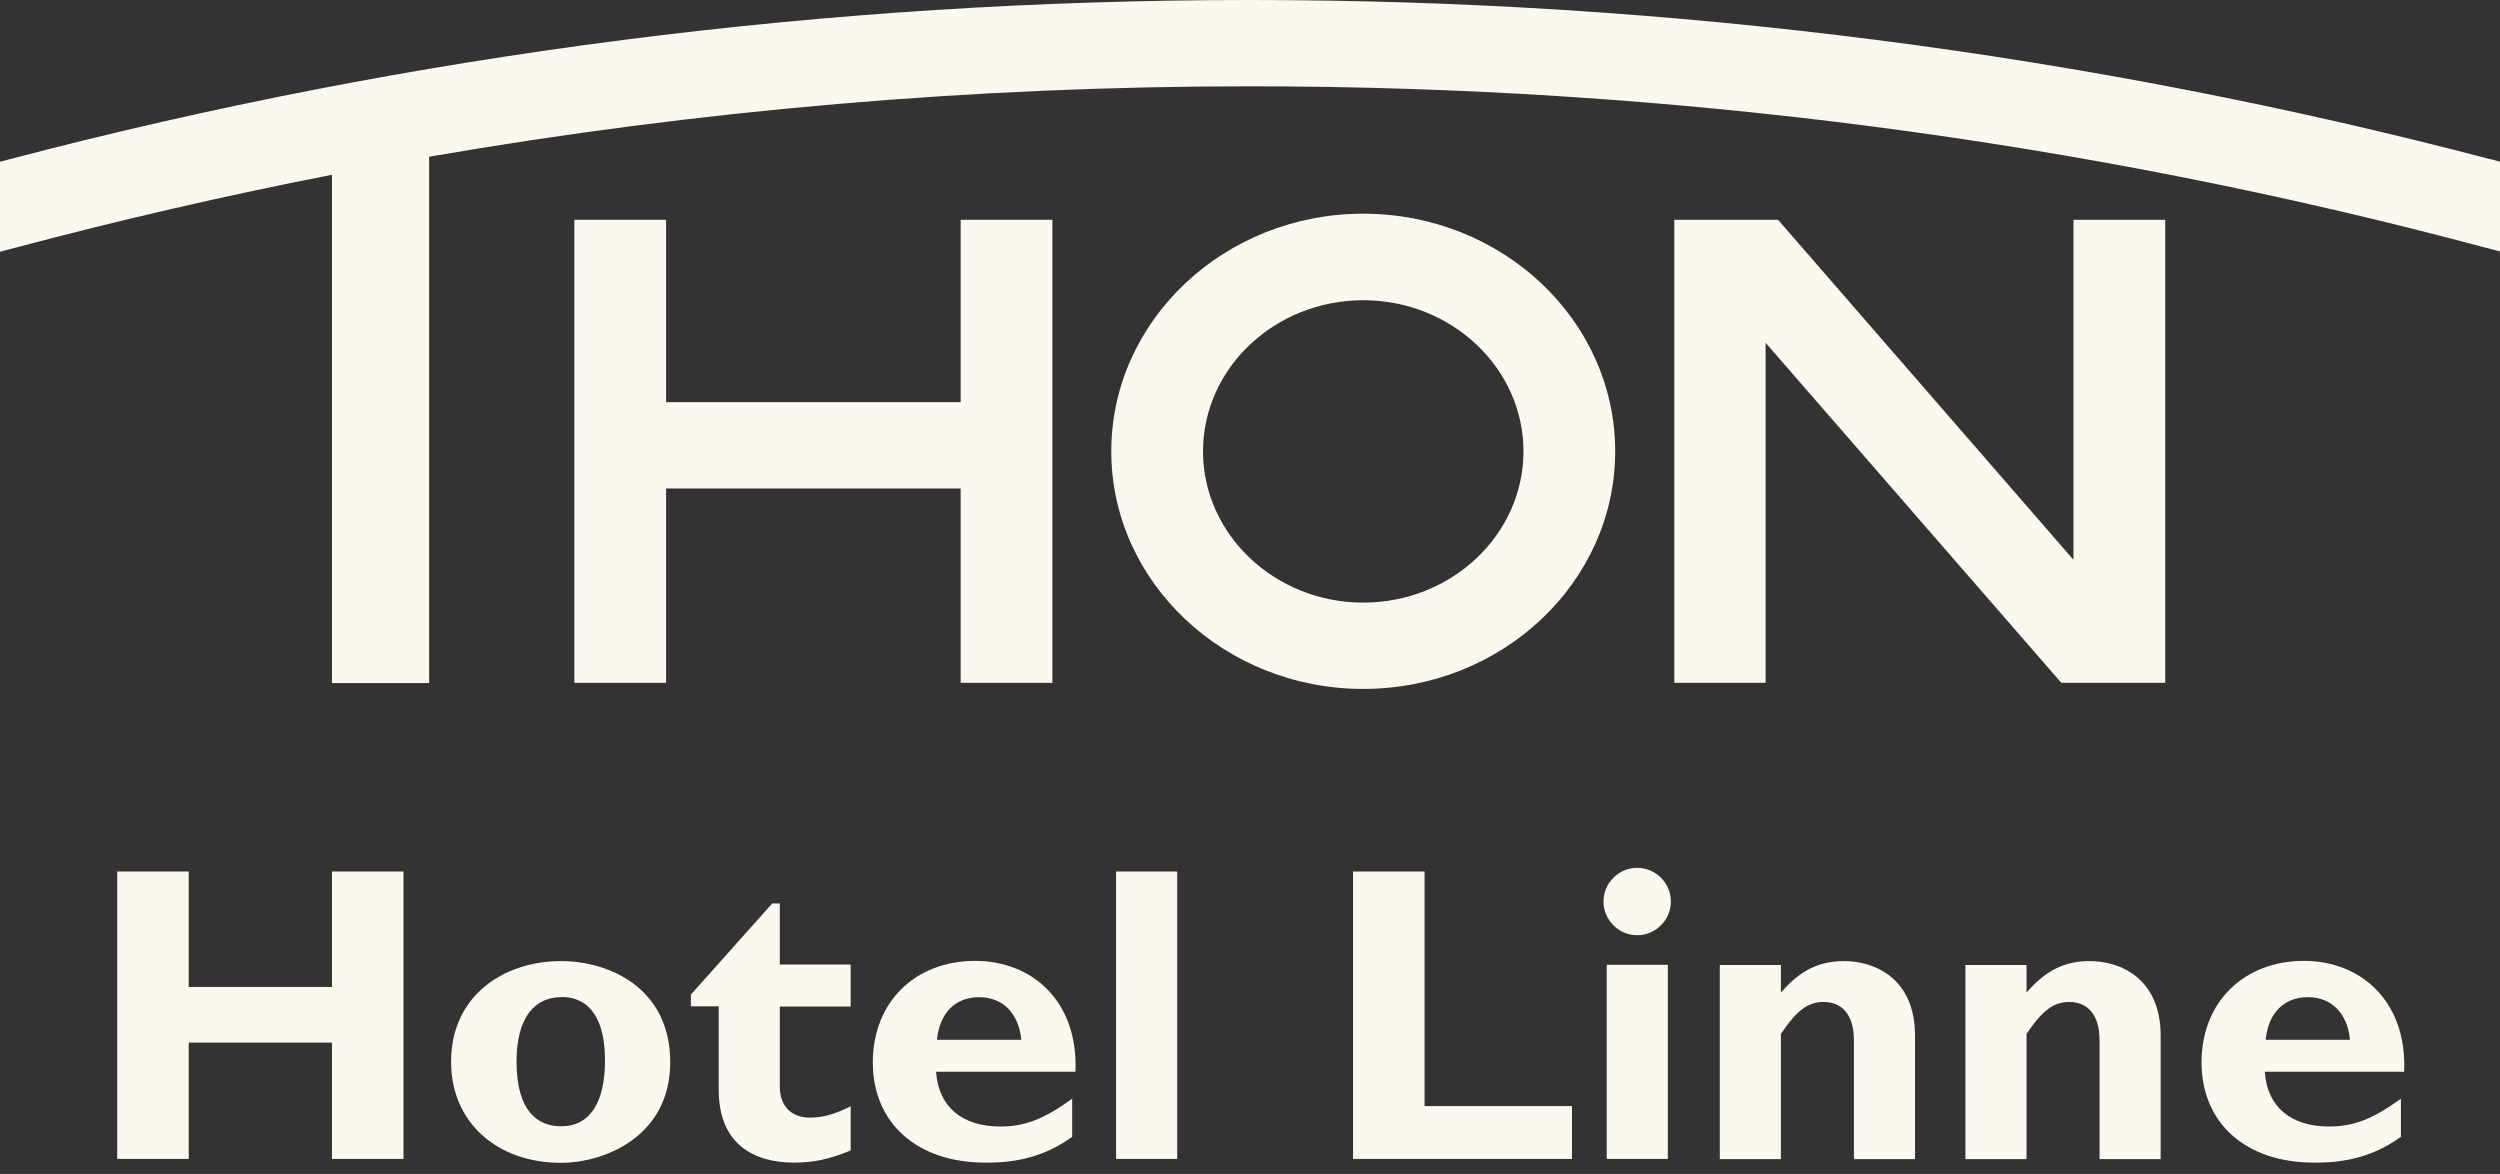 <svg width="115" height="54" viewBox="0 0 115 54" fill="none" xmlns="http://www.w3.org/2000/svg">
<rect x="0" y="0" width="115" height="54" fill="#333333" stroke="none"/>
<g clip-path="url(#clip0_264_55)">
<path d="M44.19 18.5H30.64V10.11H26.42V31.41H30.64V22.47H44.19V31.41H48.41V10.11H44.19V18.5Z" fill="#FBF8F0"/>
<path d="M95.379 25.75L81.79 10.11H77.019V31.41H81.219V15.77L94.82 31.41H99.6V10.11H95.379V25.75Z" fill="#FBF8F0"/>
<path d="M114.54 7.32C96.02 2.46 76.82 0 57.49 0C38.16 0 18.97 2.46 0.46 7.32L0 7.44V11.58L0.8 11.37C5.58 10.1 10.41 8.99 15.27 8.04V31.42H19.74V7.21C32.16 5.06 44.79 3.97 57.5 3.97C76.74 3.97 95.82 6.45 114.21 11.36L115.01 11.57V7.44L114.56 7.32H114.54Z" fill="#FBF8F0"/>
<path d="M70.079 20.76C70.079 16.93 66.769 13.81 62.709 13.81C58.649 13.81 55.339 16.93 55.339 20.76C55.339 24.59 58.649 27.72 62.709 27.72C66.769 27.72 70.079 24.6 70.079 20.76ZM74.299 20.76C74.299 26.79 69.099 31.69 62.709 31.69C56.319 31.69 51.119 26.78 51.119 20.76C51.119 14.74 56.319 9.83 62.709 9.83C69.099 9.83 74.299 14.73 74.299 20.76Z" fill="#FBF8F0"/>
<path d="M18.561 53.31H15.271V47.96H8.681V53.31H5.391V40.09H8.681V45.4H15.271V40.09H18.561V53.31Z" fill="#FBF8F0"/>
<path d="M25.81 53.49C22.88 53.49 20.75 51.65 20.75 48.84C20.75 45.8 23.17 44.21 25.81 44.21C28 44.21 30.83 45.43 30.83 48.86C30.83 52.29 27.79 53.49 25.81 53.49ZM25.81 45.87C24.59 45.87 23.76 46.82 23.76 48.83C23.76 51.14 24.75 51.81 25.81 51.81C27.13 51.81 27.83 50.73 27.83 48.77C27.83 47.03 27.23 45.86 25.81 45.86V45.87Z" fill="#FBF8F0"/>
<path d="M39.131 46.3H35.871V49.98C35.871 50.85 36.371 51.41 37.251 51.41C37.831 51.41 38.371 51.27 39.131 50.89V52.92C38.141 53.33 37.411 53.48 36.531 53.48C34.671 53.48 33.061 52.63 33.061 50.13V46.29H31.781V45.75L35.521 41.56H35.871V44.37H39.131V46.29V46.3Z" fill="#FBF8F0"/>
<path d="M49.31 52.3C47.7 53.48 46.02 53.48 45.32 53.48C42.18 53.48 40.15 51.66 40.15 48.87C40.15 46.08 42.11 44.2 44.86 44.2C47.46 44.2 49.61 46.04 49.47 49.3H43.06C43.16 50.89 44.24 51.82 46.01 51.82C47.13 51.82 48.01 51.49 49.32 50.54V52.3H49.31ZM46.98 47.83C46.86 46.61 46.13 45.87 45.04 45.87C43.95 45.87 43.22 46.59 43.1 47.83H46.98Z" fill="#FBF8F0"/>
<path d="M54.15 53.31H51.34V40.09H54.15V53.31Z" fill="#FBF8F0"/>
<path d="M72.32 53.31H62.24V40.09H65.53V50.88H72.31V53.3L72.32 53.31Z" fill="#FBF8F0"/>
<path d="M76.86 41.47C76.86 42.32 76.16 43.02 75.31 43.02C74.46 43.02 73.76 42.32 73.76 41.47C73.76 40.62 74.46 39.92 75.31 39.92C76.16 39.92 76.86 40.62 76.86 41.47ZM76.72 53.31H73.91V44.38H76.72V53.31Z" fill="#FBF8F0"/>
<path d="M81.921 45.66C82.811 44.63 83.681 44.21 84.831 44.21C86.231 44.21 88.091 45 88.091 47.64V53.32H85.281V47.87C85.281 46.61 84.681 46.09 83.881 46.09C83.181 46.09 82.661 46.46 81.921 47.56V53.32H79.111V44.39H81.921V45.67V45.66Z" fill="#FBF8F0"/>
<path d="M93.22 45.66C94.11 44.63 94.98 44.21 96.13 44.21C97.53 44.21 99.39 45 99.39 47.64V53.32H96.58V47.87C96.58 46.61 95.98 46.09 95.18 46.09C94.48 46.09 93.96 46.46 93.22 47.56V53.32H90.41V44.39H93.22V45.67V45.66Z" fill="#FBF8F0"/>
<path d="M110.431 52.3C108.821 53.48 107.141 53.48 106.441 53.48C103.301 53.48 101.271 51.66 101.271 48.87C101.271 46.08 103.231 44.2 105.981 44.2C108.581 44.2 110.731 46.04 110.591 49.3H104.181C104.281 50.89 105.361 51.82 107.131 51.82C108.251 51.82 109.131 51.49 110.441 50.54V52.3H110.431ZM108.101 47.83C107.981 46.61 107.251 45.87 106.161 45.87C105.071 45.87 104.341 46.59 104.221 47.83H108.101Z" fill="#FBF8F0"/>
</g>
<defs>
<clipPath id="clip0_264_55">
<rect width="115" height="53.49" fill="white"/>
</clipPath>
</defs>
</svg>
